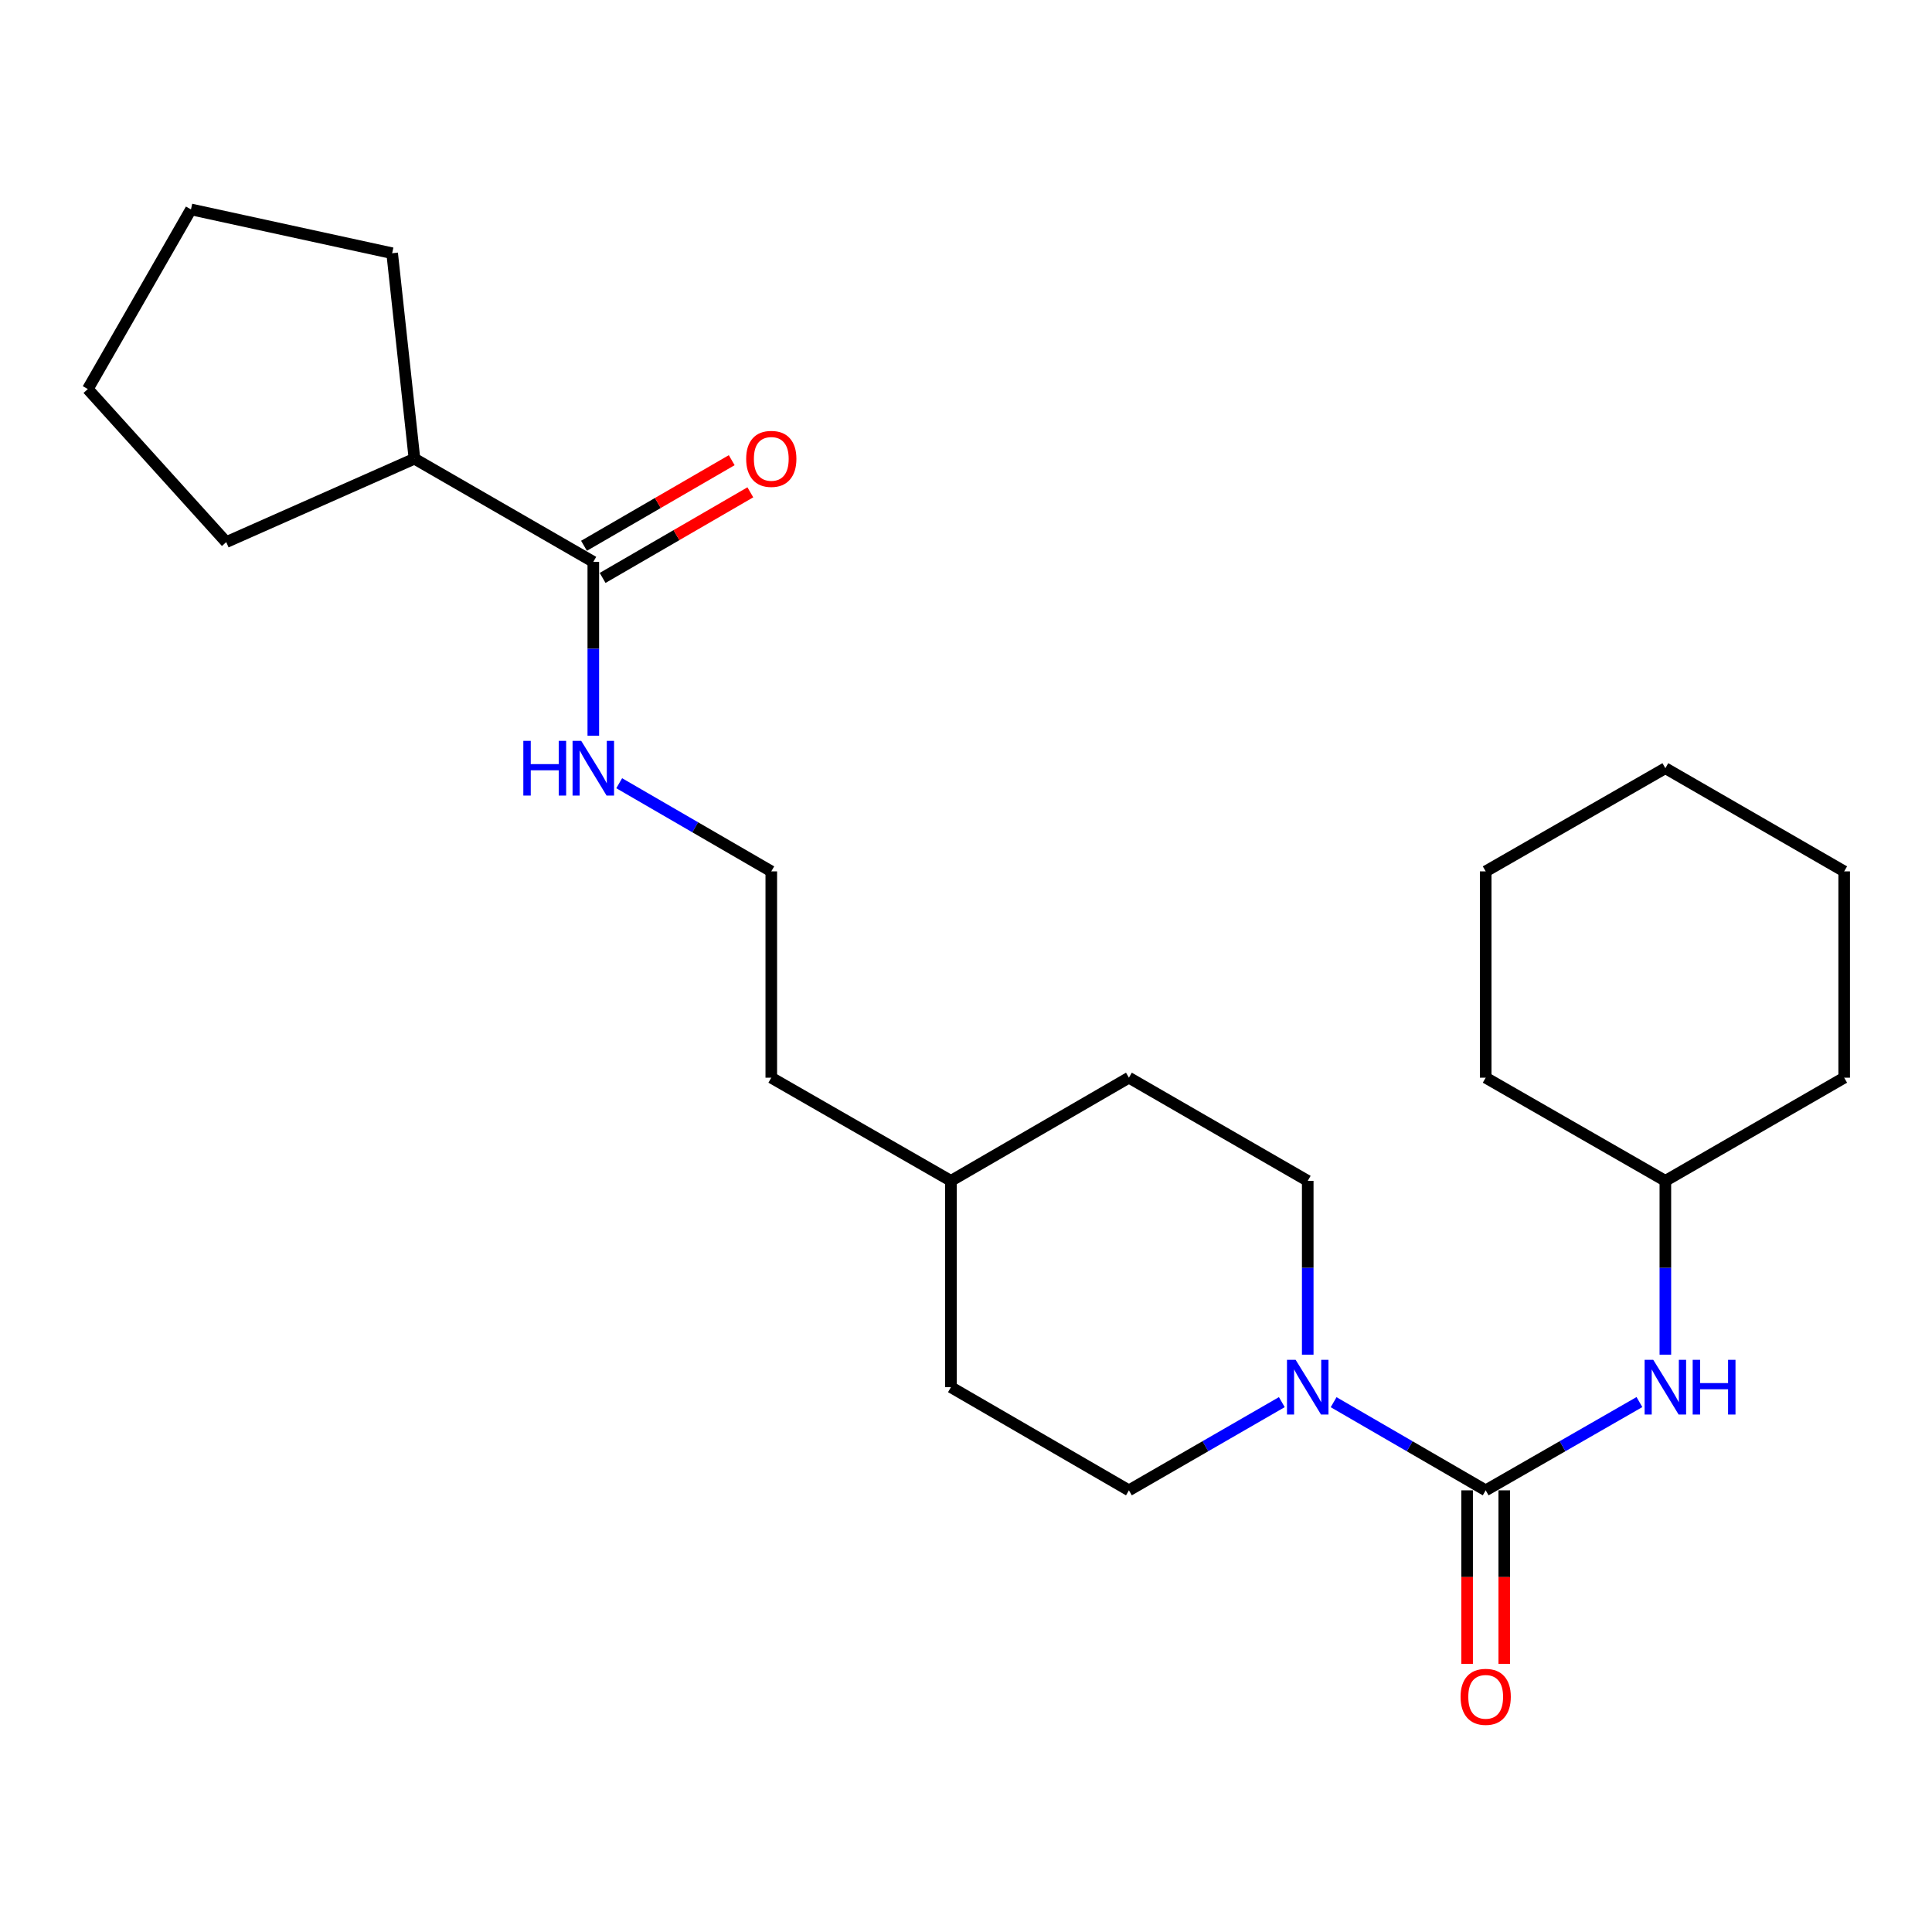 <?xml version='1.0' encoding='iso-8859-1'?>
<svg version='1.1' baseProfile='full'
              xmlns='http://www.w3.org/2000/svg'
                      xmlns:rdkit='http://www.rdkit.org/xml'
                      xmlns:xlink='http://www.w3.org/1999/xlink'
                  xml:space='preserve'
width='1000px' height='1000px' viewBox='0 0 1000 1000'>
<!-- END OF HEADER -->
<rect style='opacity:1.0;fill:#FFFFFF;stroke:none' width='1000' height='1000' x='0' y='0'> </rect>
<path class='bond-0' d='M 768.991,771.393 L 729.637,748.583' style='fill:none;fill-rule:evenodd;stroke:#000000;stroke-width:6px;stroke-linecap:butt;stroke-linejoin:miter;stroke-opacity:1' />
<path class='bond-0' d='M 729.637,748.583 L 690.283,725.773' style='fill:none;fill-rule:evenodd;stroke:#0000FF;stroke-width:6px;stroke-linecap:butt;stroke-linejoin:miter;stroke-opacity:1' />
<path class='bond-1' d='M 768.991,771.393 L 808.779,748.552' style='fill:none;fill-rule:evenodd;stroke:#000000;stroke-width:6px;stroke-linecap:butt;stroke-linejoin:miter;stroke-opacity:1' />
<path class='bond-1' d='M 808.779,748.552 L 848.566,725.71' style='fill:none;fill-rule:evenodd;stroke:#0000FF;stroke-width:6px;stroke-linecap:butt;stroke-linejoin:miter;stroke-opacity:1' />
<path class='bond-3' d='M 759.377,771.393 L 759.377,816.297' style='fill:none;fill-rule:evenodd;stroke:#000000;stroke-width:6px;stroke-linecap:butt;stroke-linejoin:miter;stroke-opacity:1' />
<path class='bond-3' d='M 759.377,816.297 L 759.377,861.201' style='fill:none;fill-rule:evenodd;stroke:#FF0000;stroke-width:6px;stroke-linecap:butt;stroke-linejoin:miter;stroke-opacity:1' />
<path class='bond-3' d='M 778.604,771.393 L 778.604,816.297' style='fill:none;fill-rule:evenodd;stroke:#000000;stroke-width:6px;stroke-linecap:butt;stroke-linejoin:miter;stroke-opacity:1' />
<path class='bond-3' d='M 778.604,816.297 L 778.604,861.201' style='fill:none;fill-rule:evenodd;stroke:#FF0000;stroke-width:6px;stroke-linecap:butt;stroke-linejoin:miter;stroke-opacity:1' />
<path class='bond-4' d='M 676.881,701.175 L 676.881,656.192' style='fill:none;fill-rule:evenodd;stroke:#0000FF;stroke-width:6px;stroke-linecap:butt;stroke-linejoin:miter;stroke-opacity:1' />
<path class='bond-4' d='M 676.881,656.192 L 676.881,611.208' style='fill:none;fill-rule:evenodd;stroke:#000000;stroke-width:6px;stroke-linecap:butt;stroke-linejoin:miter;stroke-opacity:1' />
<path class='bond-5' d='M 663.47,725.741 L 623.896,748.567' style='fill:none;fill-rule:evenodd;stroke:#0000FF;stroke-width:6px;stroke-linecap:butt;stroke-linejoin:miter;stroke-opacity:1' />
<path class='bond-5' d='M 623.896,748.567 L 584.323,771.393' style='fill:none;fill-rule:evenodd;stroke:#000000;stroke-width:6px;stroke-linecap:butt;stroke-linejoin:miter;stroke-opacity:1' />
<path class='bond-9' d='M 861.987,701.175 L 861.987,656.192' style='fill:none;fill-rule:evenodd;stroke:#0000FF;stroke-width:6px;stroke-linecap:butt;stroke-linejoin:miter;stroke-opacity:1' />
<path class='bond-9' d='M 861.987,656.192 L 861.987,611.208' style='fill:none;fill-rule:evenodd;stroke:#000000;stroke-width:6px;stroke-linecap:butt;stroke-linejoin:miter;stroke-opacity:1' />
<path class='bond-2' d='M 307.096,290.816 L 307.096,335.805' style='fill:none;fill-rule:evenodd;stroke:#000000;stroke-width:6px;stroke-linecap:butt;stroke-linejoin:miter;stroke-opacity:1' />
<path class='bond-2' d='M 307.096,335.805 L 307.096,380.794' style='fill:none;fill-rule:evenodd;stroke:#0000FF;stroke-width:6px;stroke-linecap:butt;stroke-linejoin:miter;stroke-opacity:1' />
<path class='bond-6' d='M 311.917,299.134 L 350.146,276.978' style='fill:none;fill-rule:evenodd;stroke:#000000;stroke-width:6px;stroke-linecap:butt;stroke-linejoin:miter;stroke-opacity:1' />
<path class='bond-6' d='M 350.146,276.978 L 388.375,254.823' style='fill:none;fill-rule:evenodd;stroke:#FF0000;stroke-width:6px;stroke-linecap:butt;stroke-linejoin:miter;stroke-opacity:1' />
<path class='bond-6' d='M 302.276,282.498 L 340.505,260.343' style='fill:none;fill-rule:evenodd;stroke:#000000;stroke-width:6px;stroke-linecap:butt;stroke-linejoin:miter;stroke-opacity:1' />
<path class='bond-6' d='M 340.505,260.343 L 378.734,238.187' style='fill:none;fill-rule:evenodd;stroke:#FF0000;stroke-width:6px;stroke-linecap:butt;stroke-linejoin:miter;stroke-opacity:1' />
<path class='bond-8' d='M 307.096,290.816 L 214.527,237.428' style='fill:none;fill-rule:evenodd;stroke:#000000;stroke-width:6px;stroke-linecap:butt;stroke-linejoin:miter;stroke-opacity:1' />
<path class='bond-10' d='M 676.881,611.208 L 584.323,557.809' style='fill:none;fill-rule:evenodd;stroke:#000000;stroke-width:6px;stroke-linecap:butt;stroke-linejoin:miter;stroke-opacity:1' />
<path class='bond-11' d='M 584.323,771.393 L 492.202,718.005' style='fill:none;fill-rule:evenodd;stroke:#000000;stroke-width:6px;stroke-linecap:butt;stroke-linejoin:miter;stroke-opacity:1' />
<path class='bond-7' d='M 320.498,405.393 L 359.857,428.208' style='fill:none;fill-rule:evenodd;stroke:#0000FF;stroke-width:6px;stroke-linecap:butt;stroke-linejoin:miter;stroke-opacity:1' />
<path class='bond-7' d='M 359.857,428.208 L 399.217,451.023' style='fill:none;fill-rule:evenodd;stroke:#000000;stroke-width:6px;stroke-linecap:butt;stroke-linejoin:miter;stroke-opacity:1' />
<path class='bond-15' d='M 214.527,237.428 L 202.98,131.069' style='fill:none;fill-rule:evenodd;stroke:#000000;stroke-width:6px;stroke-linecap:butt;stroke-linejoin:miter;stroke-opacity:1' />
<path class='bond-16' d='M 214.527,237.428 L 117.098,280.594' style='fill:none;fill-rule:evenodd;stroke:#000000;stroke-width:6px;stroke-linecap:butt;stroke-linejoin:miter;stroke-opacity:1' />
<path class='bond-17' d='M 861.987,611.208 L 768.991,557.809' style='fill:none;fill-rule:evenodd;stroke:#000000;stroke-width:6px;stroke-linecap:butt;stroke-linejoin:miter;stroke-opacity:1' />
<path class='bond-18' d='M 861.987,611.208 L 954.545,557.809' style='fill:none;fill-rule:evenodd;stroke:#000000;stroke-width:6px;stroke-linecap:butt;stroke-linejoin:miter;stroke-opacity:1' />
<path class='bond-24' d='M 584.323,557.809 L 492.202,611.208' style='fill:none;fill-rule:evenodd;stroke:#000000;stroke-width:6px;stroke-linecap:butt;stroke-linejoin:miter;stroke-opacity:1' />
<path class='bond-13' d='M 492.202,718.005 L 492.202,611.208' style='fill:none;fill-rule:evenodd;stroke:#000000;stroke-width:6px;stroke-linecap:butt;stroke-linejoin:miter;stroke-opacity:1' />
<path class='bond-12' d='M 399.217,451.023 L 399.217,557.809' style='fill:none;fill-rule:evenodd;stroke:#000000;stroke-width:6px;stroke-linecap:butt;stroke-linejoin:miter;stroke-opacity:1' />
<path class='bond-14' d='M 492.202,611.208 L 399.217,557.809' style='fill:none;fill-rule:evenodd;stroke:#000000;stroke-width:6px;stroke-linecap:butt;stroke-linejoin:miter;stroke-opacity:1' />
<path class='bond-19' d='M 202.98,131.069 L 98.843,108.391' style='fill:none;fill-rule:evenodd;stroke:#000000;stroke-width:6px;stroke-linecap:butt;stroke-linejoin:miter;stroke-opacity:1' />
<path class='bond-20' d='M 117.098,280.594 L 45.455,201.377' style='fill:none;fill-rule:evenodd;stroke:#000000;stroke-width:6px;stroke-linecap:butt;stroke-linejoin:miter;stroke-opacity:1' />
<path class='bond-22' d='M 768.991,557.809 L 768.991,451.023' style='fill:none;fill-rule:evenodd;stroke:#000000;stroke-width:6px;stroke-linecap:butt;stroke-linejoin:miter;stroke-opacity:1' />
<path class='bond-21' d='M 954.545,557.809 L 954.545,451.023' style='fill:none;fill-rule:evenodd;stroke:#000000;stroke-width:6px;stroke-linecap:butt;stroke-linejoin:miter;stroke-opacity:1' />
<path class='bond-26' d='M 98.843,108.391 L 45.455,201.377' style='fill:none;fill-rule:evenodd;stroke:#000000;stroke-width:6px;stroke-linecap:butt;stroke-linejoin:miter;stroke-opacity:1' />
<path class='bond-23' d='M 954.545,451.023 L 861.987,397.624' style='fill:none;fill-rule:evenodd;stroke:#000000;stroke-width:6px;stroke-linecap:butt;stroke-linejoin:miter;stroke-opacity:1' />
<path class='bond-25' d='M 768.991,451.023 L 861.987,397.624' style='fill:none;fill-rule:evenodd;stroke:#000000;stroke-width:6px;stroke-linecap:butt;stroke-linejoin:miter;stroke-opacity:1' />
<path  class='atom-1' d='M 670.621 703.845
L 679.901 718.845
Q 680.821 720.325, 682.301 723.005
Q 683.781 725.685, 683.861 725.845
L 683.861 703.845
L 687.621 703.845
L 687.621 732.165
L 683.741 732.165
L 673.781 715.765
Q 672.621 713.845, 671.381 711.645
Q 670.181 709.445, 669.821 708.765
L 669.821 732.165
L 666.141 732.165
L 666.141 703.845
L 670.621 703.845
' fill='#0000FF'/>
<path  class='atom-2' d='M 855.727 703.845
L 865.007 718.845
Q 865.927 720.325, 867.407 723.005
Q 868.887 725.685, 868.967 725.845
L 868.967 703.845
L 872.727 703.845
L 872.727 732.165
L 868.847 732.165
L 858.887 715.765
Q 857.727 713.845, 856.487 711.645
Q 855.287 709.445, 854.927 708.765
L 854.927 732.165
L 851.247 732.165
L 851.247 703.845
L 855.727 703.845
' fill='#0000FF'/>
<path  class='atom-2' d='M 876.127 703.845
L 879.967 703.845
L 879.967 715.885
L 894.447 715.885
L 894.447 703.845
L 898.287 703.845
L 898.287 732.165
L 894.447 732.165
L 894.447 719.085
L 879.967 719.085
L 879.967 732.165
L 876.127 732.165
L 876.127 703.845
' fill='#0000FF'/>
<path  class='atom-4' d='M 755.991 878.271
Q 755.991 871.471, 759.351 867.671
Q 762.711 863.871, 768.991 863.871
Q 775.271 863.871, 778.631 867.671
Q 781.991 871.471, 781.991 878.271
Q 781.991 885.151, 778.591 889.071
Q 775.191 892.951, 768.991 892.951
Q 762.751 892.951, 759.351 889.071
Q 755.991 885.191, 755.991 878.271
M 768.991 889.751
Q 773.311 889.751, 775.631 886.871
Q 777.991 883.951, 777.991 878.271
Q 777.991 872.711, 775.631 869.911
Q 773.311 867.071, 768.991 867.071
Q 764.671 867.071, 762.311 869.871
Q 759.991 872.671, 759.991 878.271
Q 759.991 883.991, 762.311 886.871
Q 764.671 889.751, 768.991 889.751
' fill='#FF0000'/>
<path  class='atom-7' d='M 386.217 237.508
Q 386.217 230.708, 389.577 226.908
Q 392.937 223.108, 399.217 223.108
Q 405.497 223.108, 408.857 226.908
Q 412.217 230.708, 412.217 237.508
Q 412.217 244.388, 408.817 248.308
Q 405.417 252.188, 399.217 252.188
Q 392.977 252.188, 389.577 248.308
Q 386.217 244.428, 386.217 237.508
M 399.217 248.988
Q 403.537 248.988, 405.857 246.108
Q 408.217 243.188, 408.217 237.508
Q 408.217 231.948, 405.857 229.148
Q 403.537 226.308, 399.217 226.308
Q 394.897 226.308, 392.537 229.108
Q 390.217 231.908, 390.217 237.508
Q 390.217 243.228, 392.537 246.108
Q 394.897 248.988, 399.217 248.988
' fill='#FF0000'/>
<path  class='atom-8' d='M 270.876 383.464
L 274.716 383.464
L 274.716 395.504
L 289.196 395.504
L 289.196 383.464
L 293.036 383.464
L 293.036 411.784
L 289.196 411.784
L 289.196 398.704
L 274.716 398.704
L 274.716 411.784
L 270.876 411.784
L 270.876 383.464
' fill='#0000FF'/>
<path  class='atom-8' d='M 300.836 383.464
L 310.116 398.464
Q 311.036 399.944, 312.516 402.624
Q 313.996 405.304, 314.076 405.464
L 314.076 383.464
L 317.836 383.464
L 317.836 411.784
L 313.956 411.784
L 303.996 395.384
Q 302.836 393.464, 301.596 391.264
Q 300.396 389.064, 300.036 388.384
L 300.036 411.784
L 296.356 411.784
L 296.356 383.464
L 300.836 383.464
' fill='#0000FF'/>
</svg>

